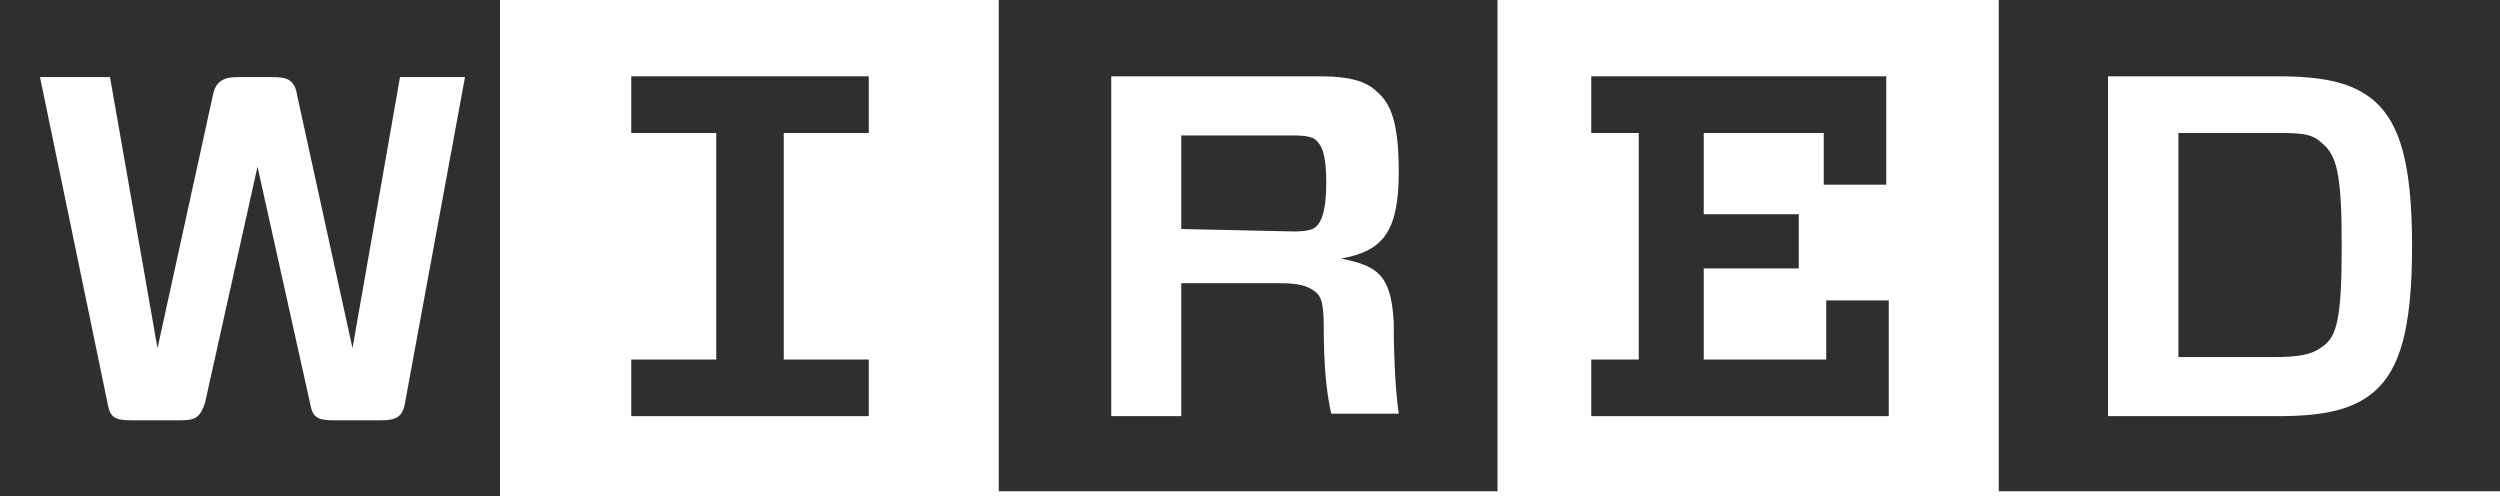 <svg width="131" height="26" viewBox="0 0 131 26" fill="none" xmlns="http://www.w3.org/2000/svg">
<path d="M45.523 18.839V21.806H33.078V18.839H37.532V6.968H33.078V4H45.523V6.968H41.069V18.839H45.523Z" fill="#2F2F2F"/>
<path d="M24.366 4.04H20.96L18.471 18.246L15.589 5.083C15.458 4.17 15.065 4.04 14.279 4.04H12.445C11.659 4.04 11.266 4.301 11.135 5.083L8.253 18.246L5.764 4.04H2.096L5.633 21.113C5.764 21.895 6.026 22.025 6.943 22.025H9.432C10.218 22.025 10.48 21.895 10.742 21.113L13.493 8.732L16.244 21.113C16.375 21.895 16.637 22.025 17.554 22.025H19.912C20.698 22.025 21.091 21.895 21.222 21.113L24.366 4.04ZM26.2 26H0V0H26.2V26Z" fill="#2F2F2F"/>
<path d="M69.365 17.161C69.365 19.097 69.496 20.516 69.757 21.677H73.294C73.163 20.774 73.032 19.097 73.032 16.903C72.901 14.323 72.115 13.935 70.281 13.548C72.377 13.161 73.294 12.258 73.294 9.032C73.294 6.452 72.901 5.419 72.115 4.774C71.591 4.258 70.674 4 69.234 4H58.23V21.806H61.898V14.839H67.007C68.055 14.839 68.448 14.968 68.841 15.226C69.234 15.484 69.365 15.871 69.365 17.161ZM61.898 12V7.097H67.793C68.579 7.097 68.841 7.226 68.972 7.355C69.234 7.613 69.496 8 69.496 9.548C69.496 11.097 69.234 11.613 68.972 11.871C68.841 12 68.579 12.129 67.793 12.129L61.898 12ZM78.534 25.742H52.334V0H78.469V25.742H78.534Z" fill="#2F2F2F"/>
<path d="M110.461 4V21.806H119.414C121.916 21.806 123.364 21.419 124.417 20.516C125.734 19.355 126.392 17.29 126.392 12.903C126.392 8.516 125.734 6.452 124.417 5.29C123.364 4.387 121.916 4 119.414 4H110.461ZM122.706 12.903C122.706 16.774 122.442 17.677 121.652 18.194C121.126 18.581 120.467 18.71 119.151 18.71H114.148V6.968H119.151C120.467 6.968 121.126 6.968 121.652 7.484C122.442 8.129 122.706 9.032 122.706 12.903ZM131 25.742H104.734V0H131V25.742Z" fill="#2F2F2F"/>
<path d="M83.382 6.968V4H98.84V9.677H95.564V6.968H89.276V11.226H94.254V14.065H89.276V18.839H95.695V15.742H98.971V21.806H83.382V18.839H85.871V6.968H83.382Z" fill="#2F2F2F"/>
</svg>
